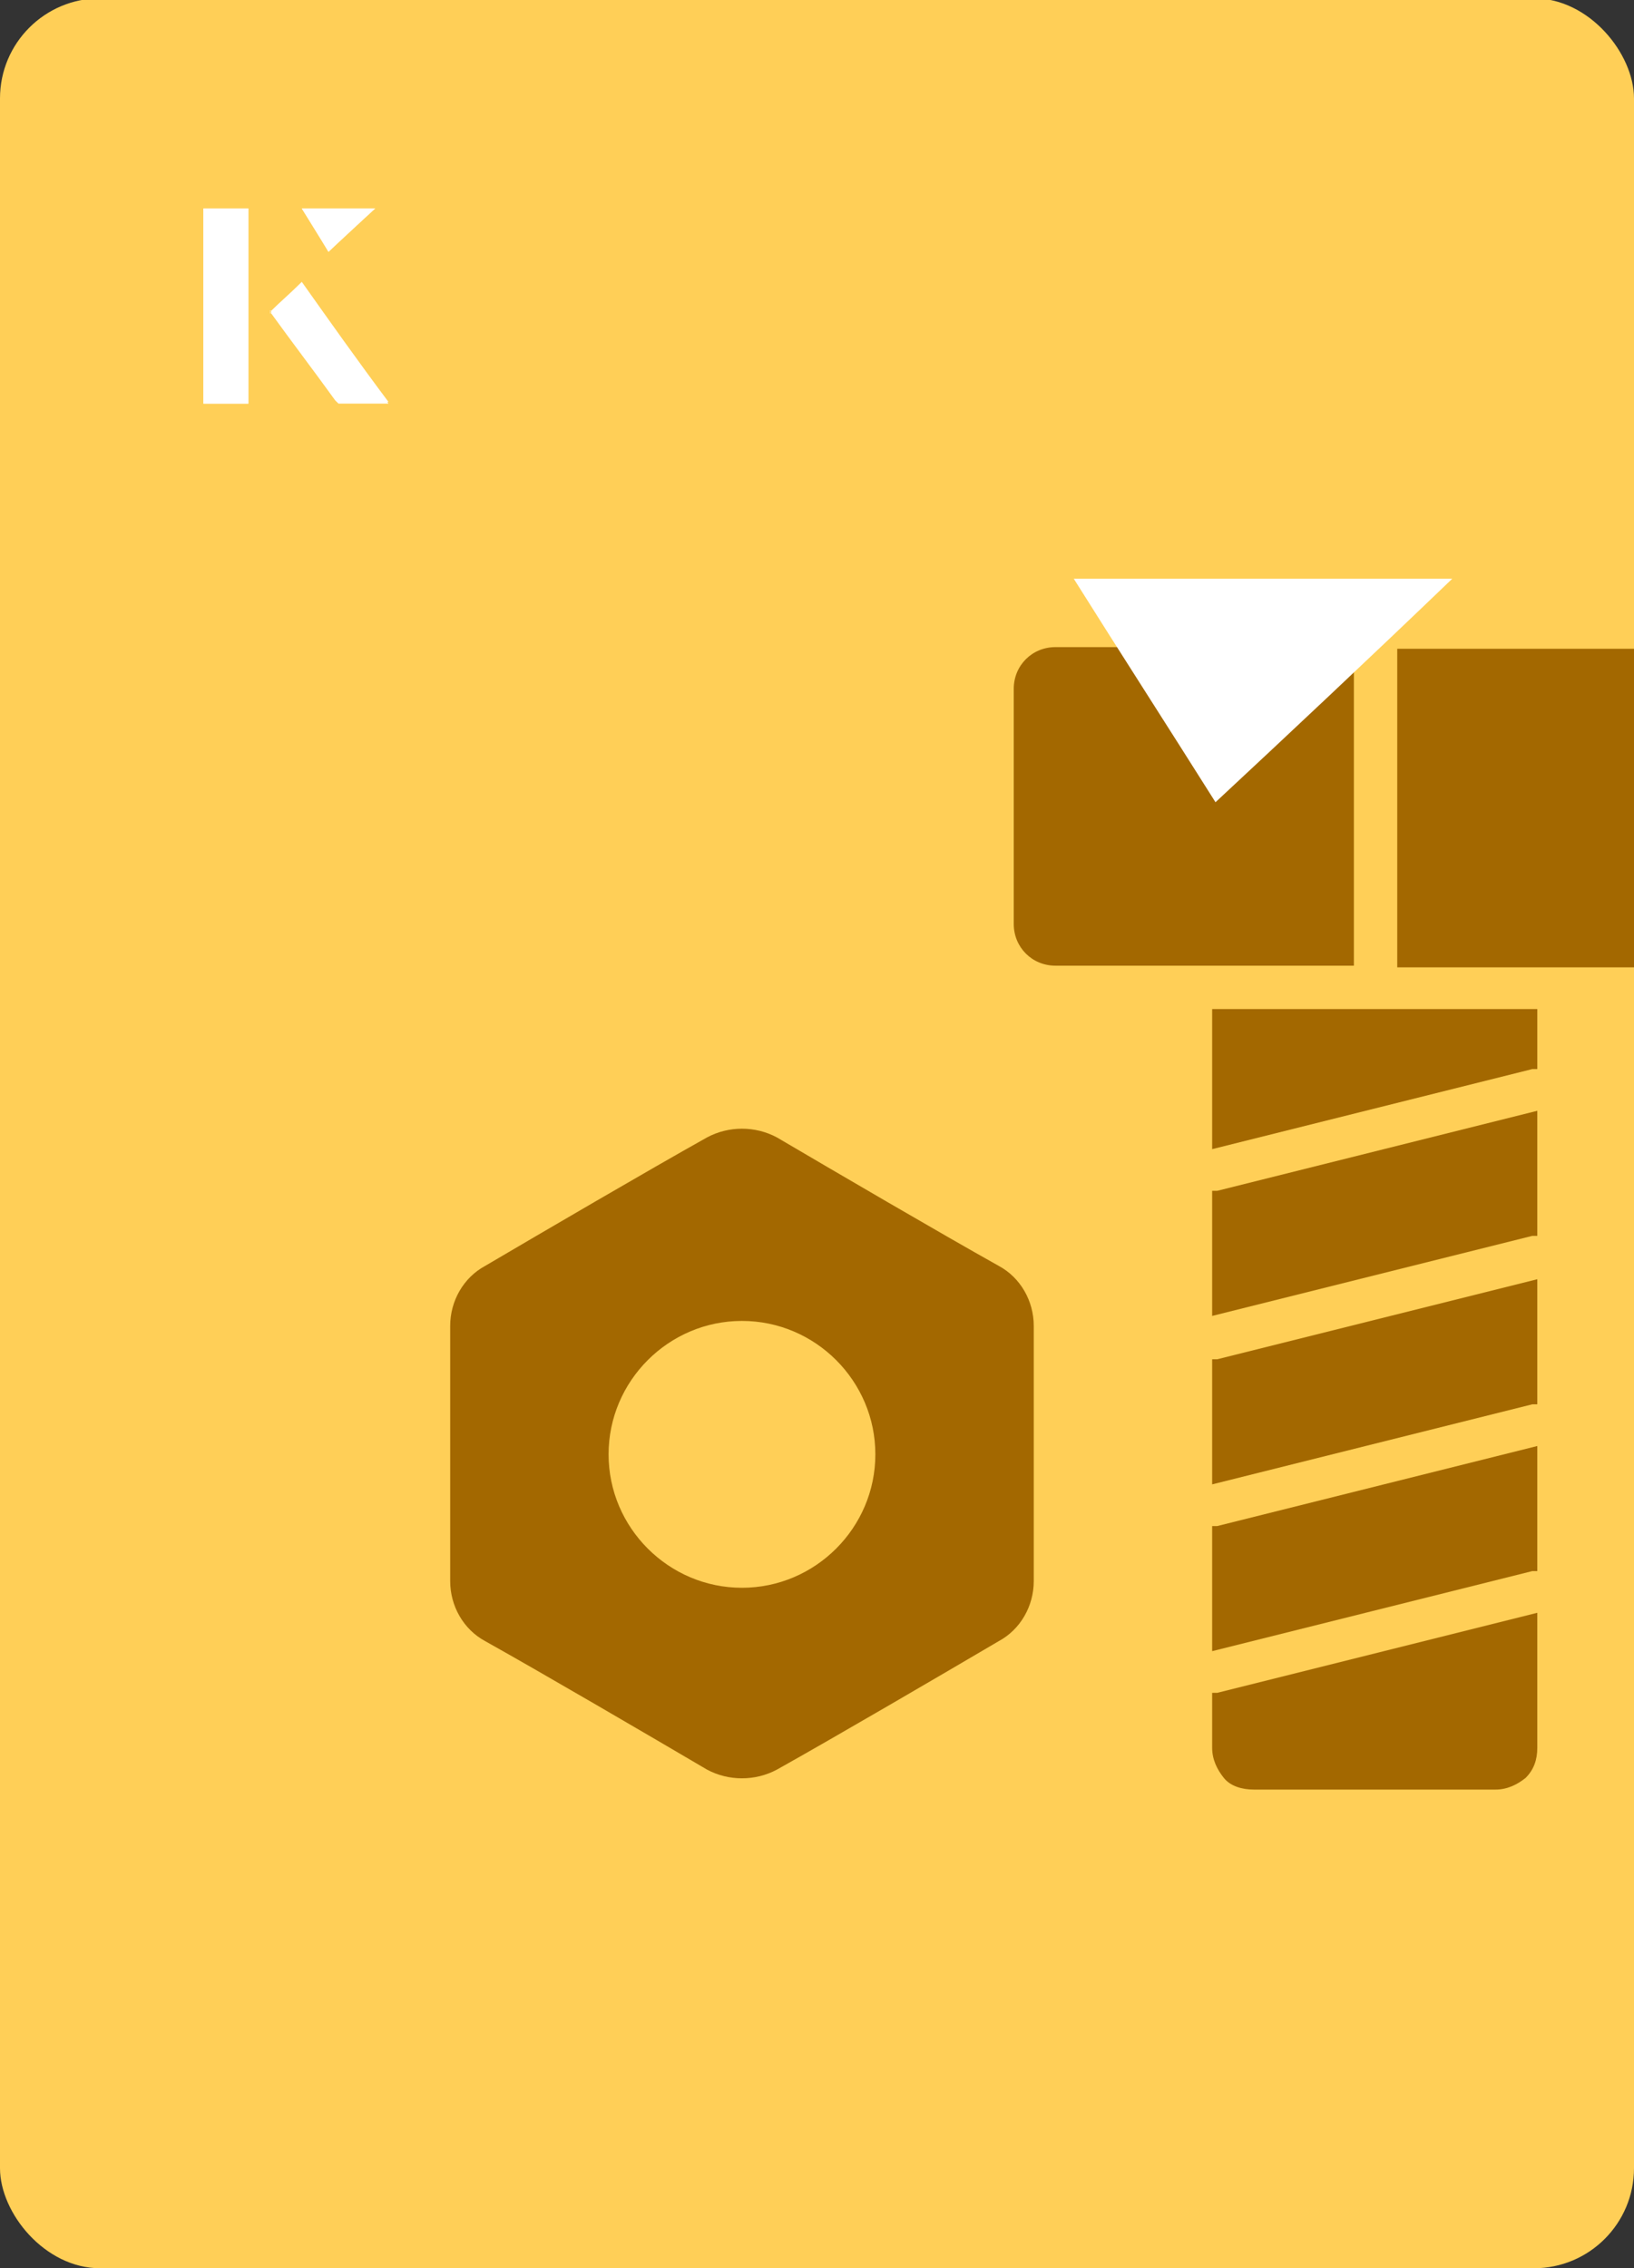 <?xml version="1.0" encoding="UTF-8"?><svg id="Layer_1" xmlns="http://www.w3.org/2000/svg" xmlns:xlink="http://www.w3.org/1999/xlink" viewBox="0 0 98 136"><rect x="0" y="0" width="98" height="136" fill="#333333" stroke="none"/><defs><clipPath id="clippath"><rect x="0" y="0" width="98" height="136.1" rx="6" ry="6" transform="translate(98 136) rotate(-180)" style="fill:none;"/></clipPath></defs><rect x="0" y="0" width="98" height="136.1" rx="6" ry="6" transform="translate(98 136) rotate(-180)" style="fill:#ffcf57;"/><g style="clip-path:url(#clippath);"><path d="M59.9,75.9c-3.4-1.9-9.9-5.7-13.3-7.7-1.3-.7-2.9-.7-4.2,0-3.4,1.9-9.9,5.7-13.3,7.7-1.3.7-2.1,2.1-2.1,3.6v15.3c0,1.5.8,2.9,2.1,3.6,3.4,1.9,9.9,5.7,13.3,7.7,1.3.7,2.9.7,4.2,0,3.4-1.9,9.9-5.7,13.3-7.7,1.3-.7,2.1-2.1,2.1-3.6v-15.3c0-1.5-.8-2.9-2.1-3.6ZM44.5,95.2c-4.4,0-8-3.6-8-8s3.6-8,8-8,8,3.6,8,8-3.6,8-8,8Z" style="fill:#a36800;"/><path d="M92.2,96.7l-19.2,4.8c-.1,0-.2,0-.3,0v3.3c0,.7.3,1.3.7,1.8s1.1.7,1.8.7h14.5c.7,0,1.3-.3,1.8-.7.5-.5.7-1.1.7-1.8v-8.2ZM92.2,86.7l-19.2,4.8c-.1,0-.2,0-.3,0v7.5l19.2-4.8c.1,0,.2,0,.3,0v-7.5h0ZM92.2,76.7l-19.2,4.8c-.1,0-.2,0-.3,0v7.5l19.2-4.8c.1,0,.2,0,.3,0v-7.5h0ZM92.2,66.6l-19.2,4.8c-.1,0-.2,0-.3,0v7.5l19.2-4.8c.1,0,.2,0,.3,0v-7.5h0ZM72.7,68.9l19.2-4.8c.1,0,.2,0,.3,0v-3.6h-19.5v8.4Z" style="fill:#a36800;"/><path d="M83.8,38.8v19.2h17.9c1.4,0,2.5-1.1,2.5-2.5v-14.1c0-1.4-1.1-2.5-2.5-2.5h-17.9,0ZM81.2,38.8h-17.9c-1.4,0-2.5,1.1-2.5,2.5v14.1c0,1.4,1.1,2.5,2.5,2.5h17.9s0-19.2,0-19.2Z" style="fill:#a36800;"/></g><path d="M72.9,48.1c-2.9-4.6-5.8-9.1-8.5-13.4h22.7c-5,4.8-9.9,9.4-14.2,13.4Z" style="fill:#fff;"/><path d="M14.9,12.5h-2.7v11.7h2.7v-11.7ZM16.2,18.7c1.3,1.8,2.6,3.5,3.9,5.3,0,0,.2.2.2.2,1,0,1.9,0,3,0-1.8-2.5-3.5-4.8-5.2-7.2-.7.6-1.3,1.2-1.9,1.8ZM19.7,15.1c.8-.8,1.8-1.7,2.8-2.6h-4.4c.5.8,1.1,1.7,1.6,2.6Z" style="fill:#fff;"/><path d="M14.9,12.5v11.7h-2.7v-11.7h2.7Z" style="fill:#fff;"/><path d="M16.2,18.7c.6-.6,1.2-1.1,1.9-1.8,1.7,2.4,3.4,4.8,5.2,7.2-1.1,0-2,0-3,0,0,0-.2,0-.2-.2-1.3-1.8-2.6-3.5-3.9-5.3Z" style="fill:#fff;"/><polygon points="19.7 15.1 18.1 12.5 22.5 12.5 19.7 15.1" style="fill:#fff;"/></svg>